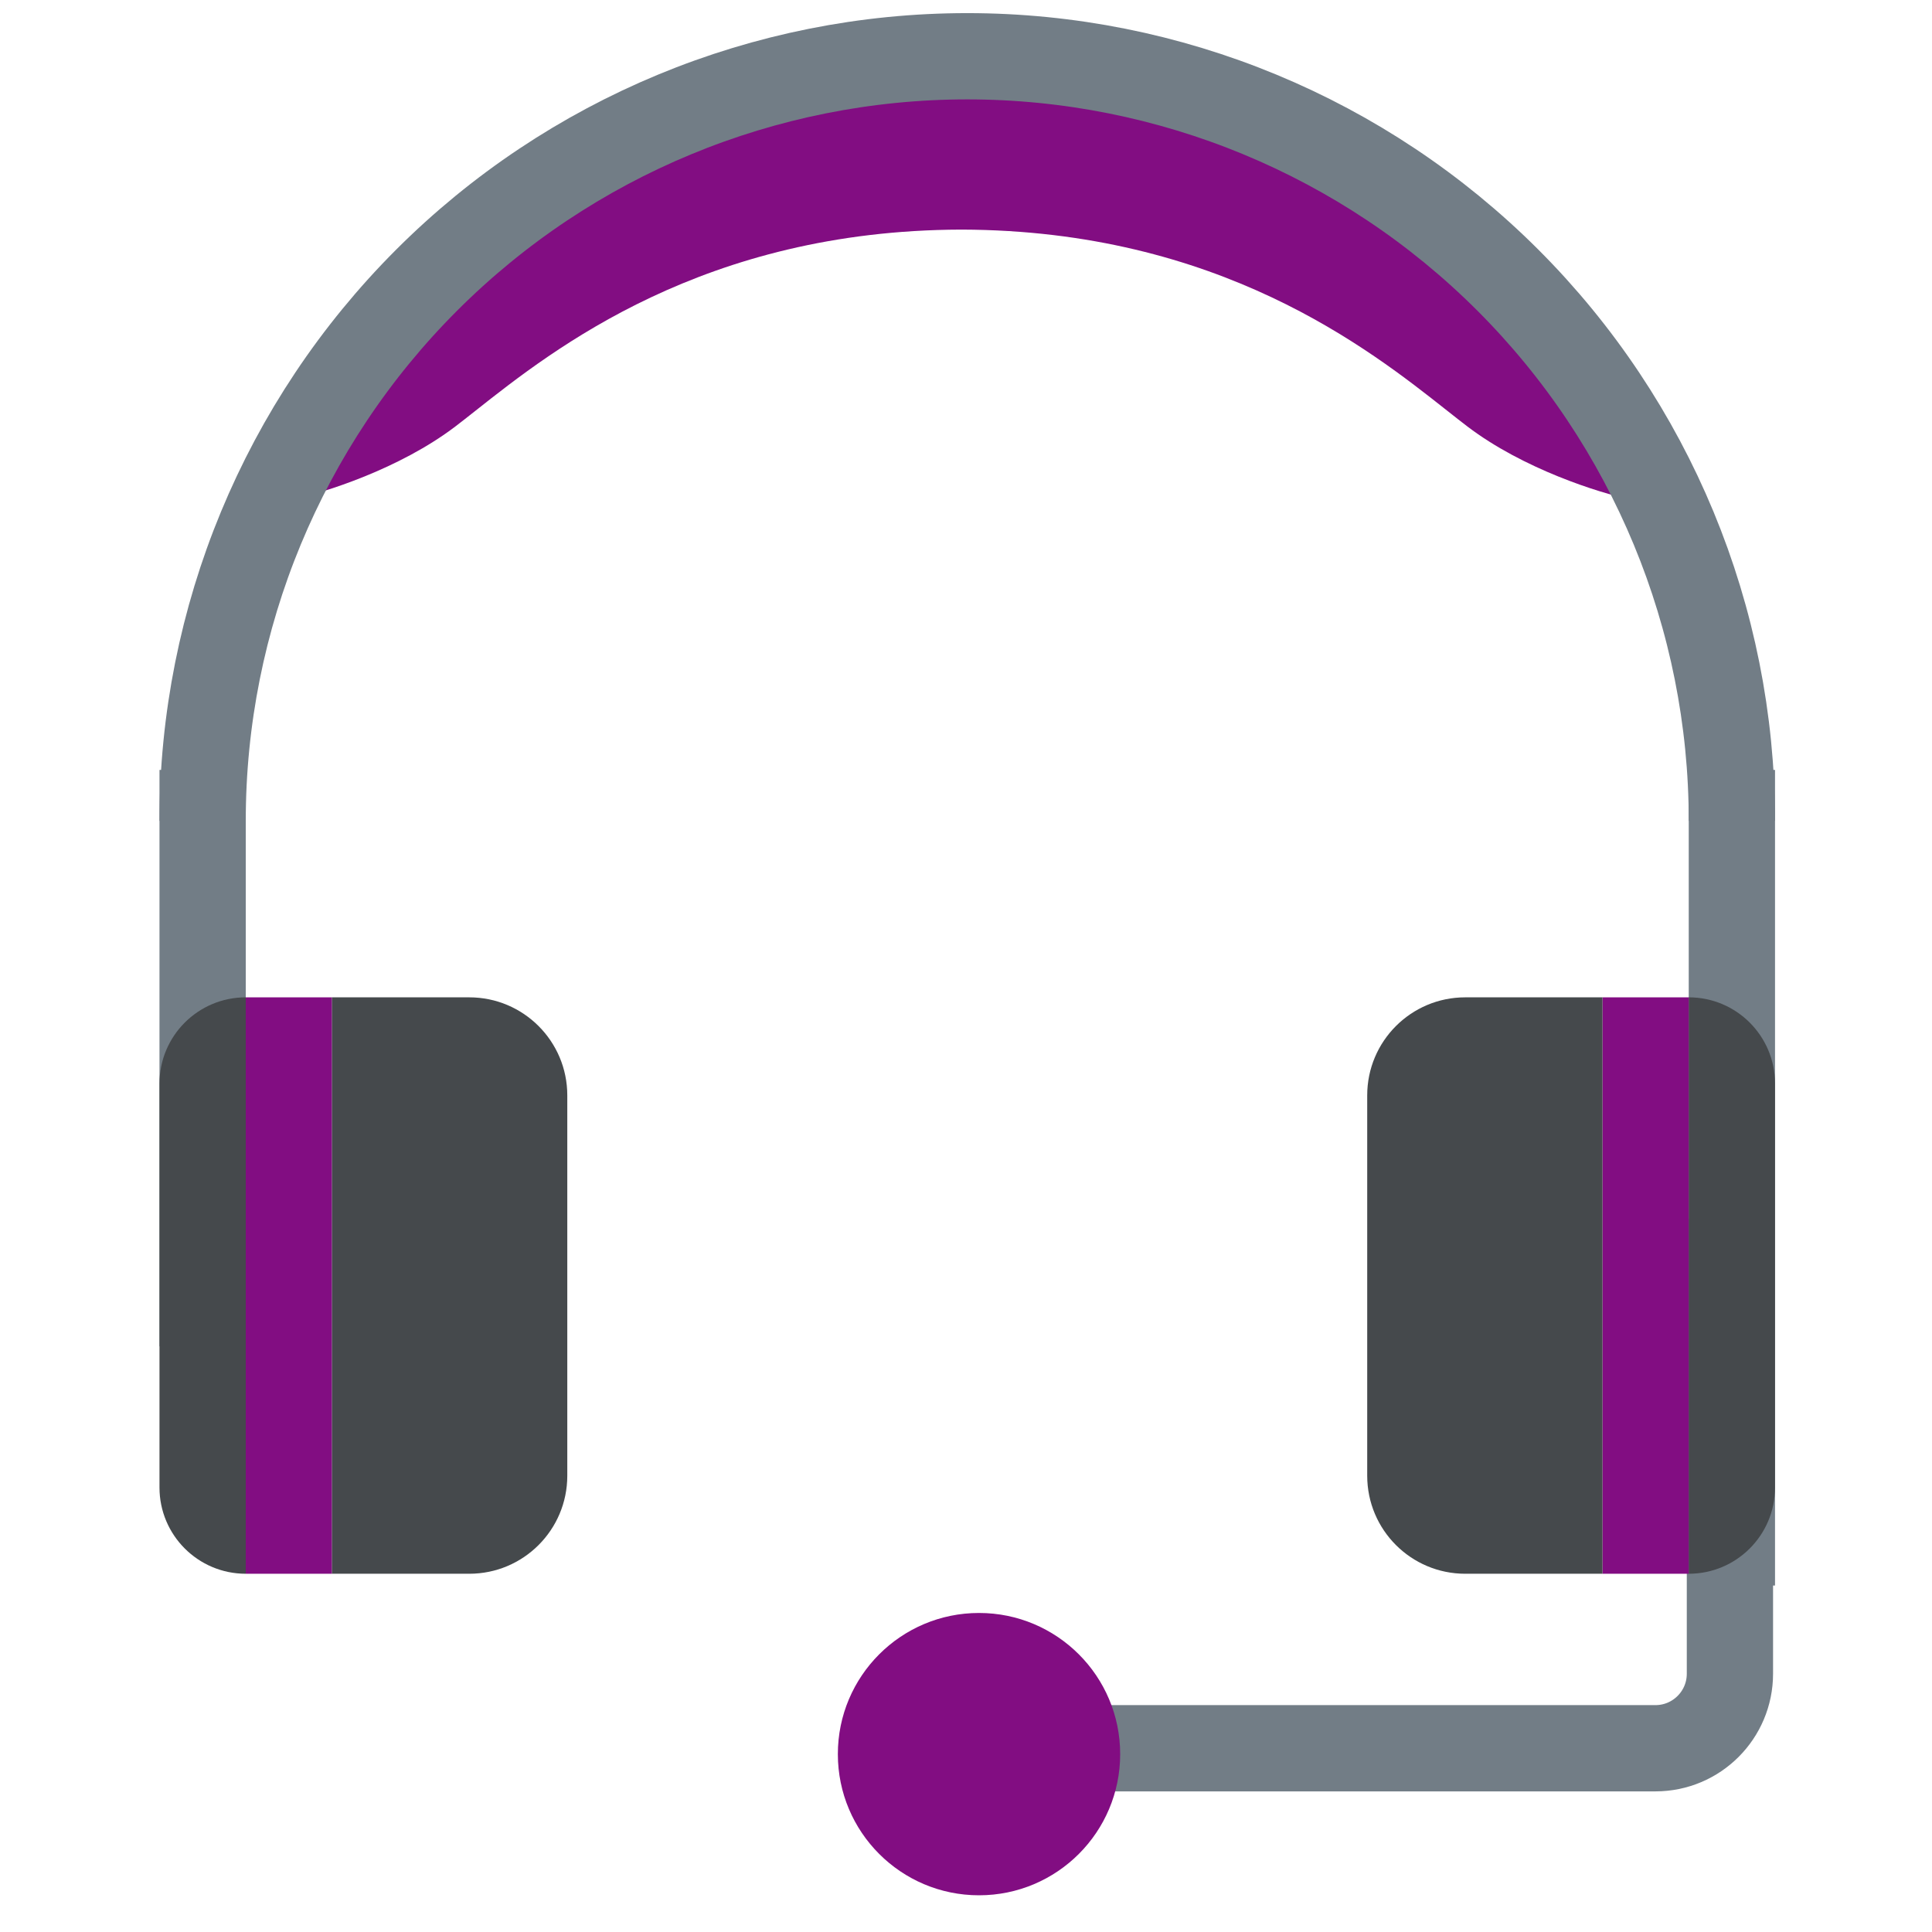 <svg width="500" height="500" viewBox="0 0 500 500" fill="none" xmlns="http://www.w3.org/2000/svg">
<path d="M75.778 129.232C83.764 127.533 103.355 121.384 117.836 110.377C119.439 109.159 121.212 107.757 123.165 106.213C143.217 90.365 182.163 59.583 248.801 59.42C315.44 59.583 354.386 90.365 374.437 106.213C376.39 107.757 378.164 109.159 379.767 110.377C394.247 121.384 413.839 127.533 421.825 129.232C402.794 39.775 299.607 12.917 249.334 10.547V10.5C249.157 10.507 248.979 10.515 248.801 10.523C248.623 10.515 248.446 10.507 248.269 10.5V10.547C197.995 12.917 94.808 39.775 75.778 129.232Z" fill="#820D82"/>
<path d="M250.831 452.445H428.421C439.069 452.445 447.702 443.813 447.702 433.164V315.447" stroke="#727D86" stroke-width="22.326"/>
<path d="M448.209 212.445C448.209 159.962 427.361 109.629 390.25 72.519C353.139 35.408 302.806 14.559 250.324 14.559C197.841 14.559 147.508 35.408 110.397 72.519C73.286 109.629 52.438 159.962 52.438 212.445" stroke="#727D86" stroke-width="22.326"/>
<line x1="448.209" y1="410.331" x2="448.209" y2="199.253" stroke="#727D86" stroke-width="22.326"/>
<line x1="52.438" y1="348.428" x2="52.438" y2="199.253" stroke="#727D86" stroke-width="22.326"/>
<circle cx="253.368" cy="453.967" r="36.533" fill="#820D82"/>
<path d="M41.275 280.437C41.275 268.106 51.27 258.111 63.6 258.111V258.111V407.286V407.286C51.27 407.286 41.275 397.291 41.275 384.961V280.437Z" fill="#45494C"/>
<rect x="63.6" y="258.111" width="22.326" height="149.175" fill="#820D82"/>
<path d="M146.814 283.481C146.814 269.47 135.455 258.111 121.444 258.111H85.926V407.286H121.444C135.455 407.286 146.814 395.928 146.814 381.916V283.481Z" fill="#45494C"/>
<path d="M459.372 280.437C459.372 268.106 449.377 258.111 437.046 258.111V258.111V407.286V407.286C449.377 407.286 459.372 397.291 459.372 384.961V280.437Z" fill="#45494C"/>
<rect width="22.326" height="149.175" transform="matrix(-1 0 0 1 437.047 258.111)" fill="#820D82"/>
<path d="M353.833 283.481C353.833 269.47 365.191 258.111 379.203 258.111H414.721V407.286H379.203C365.191 407.286 353.833 395.928 353.833 381.916V283.481Z" fill="#45494C"/>
</svg>

